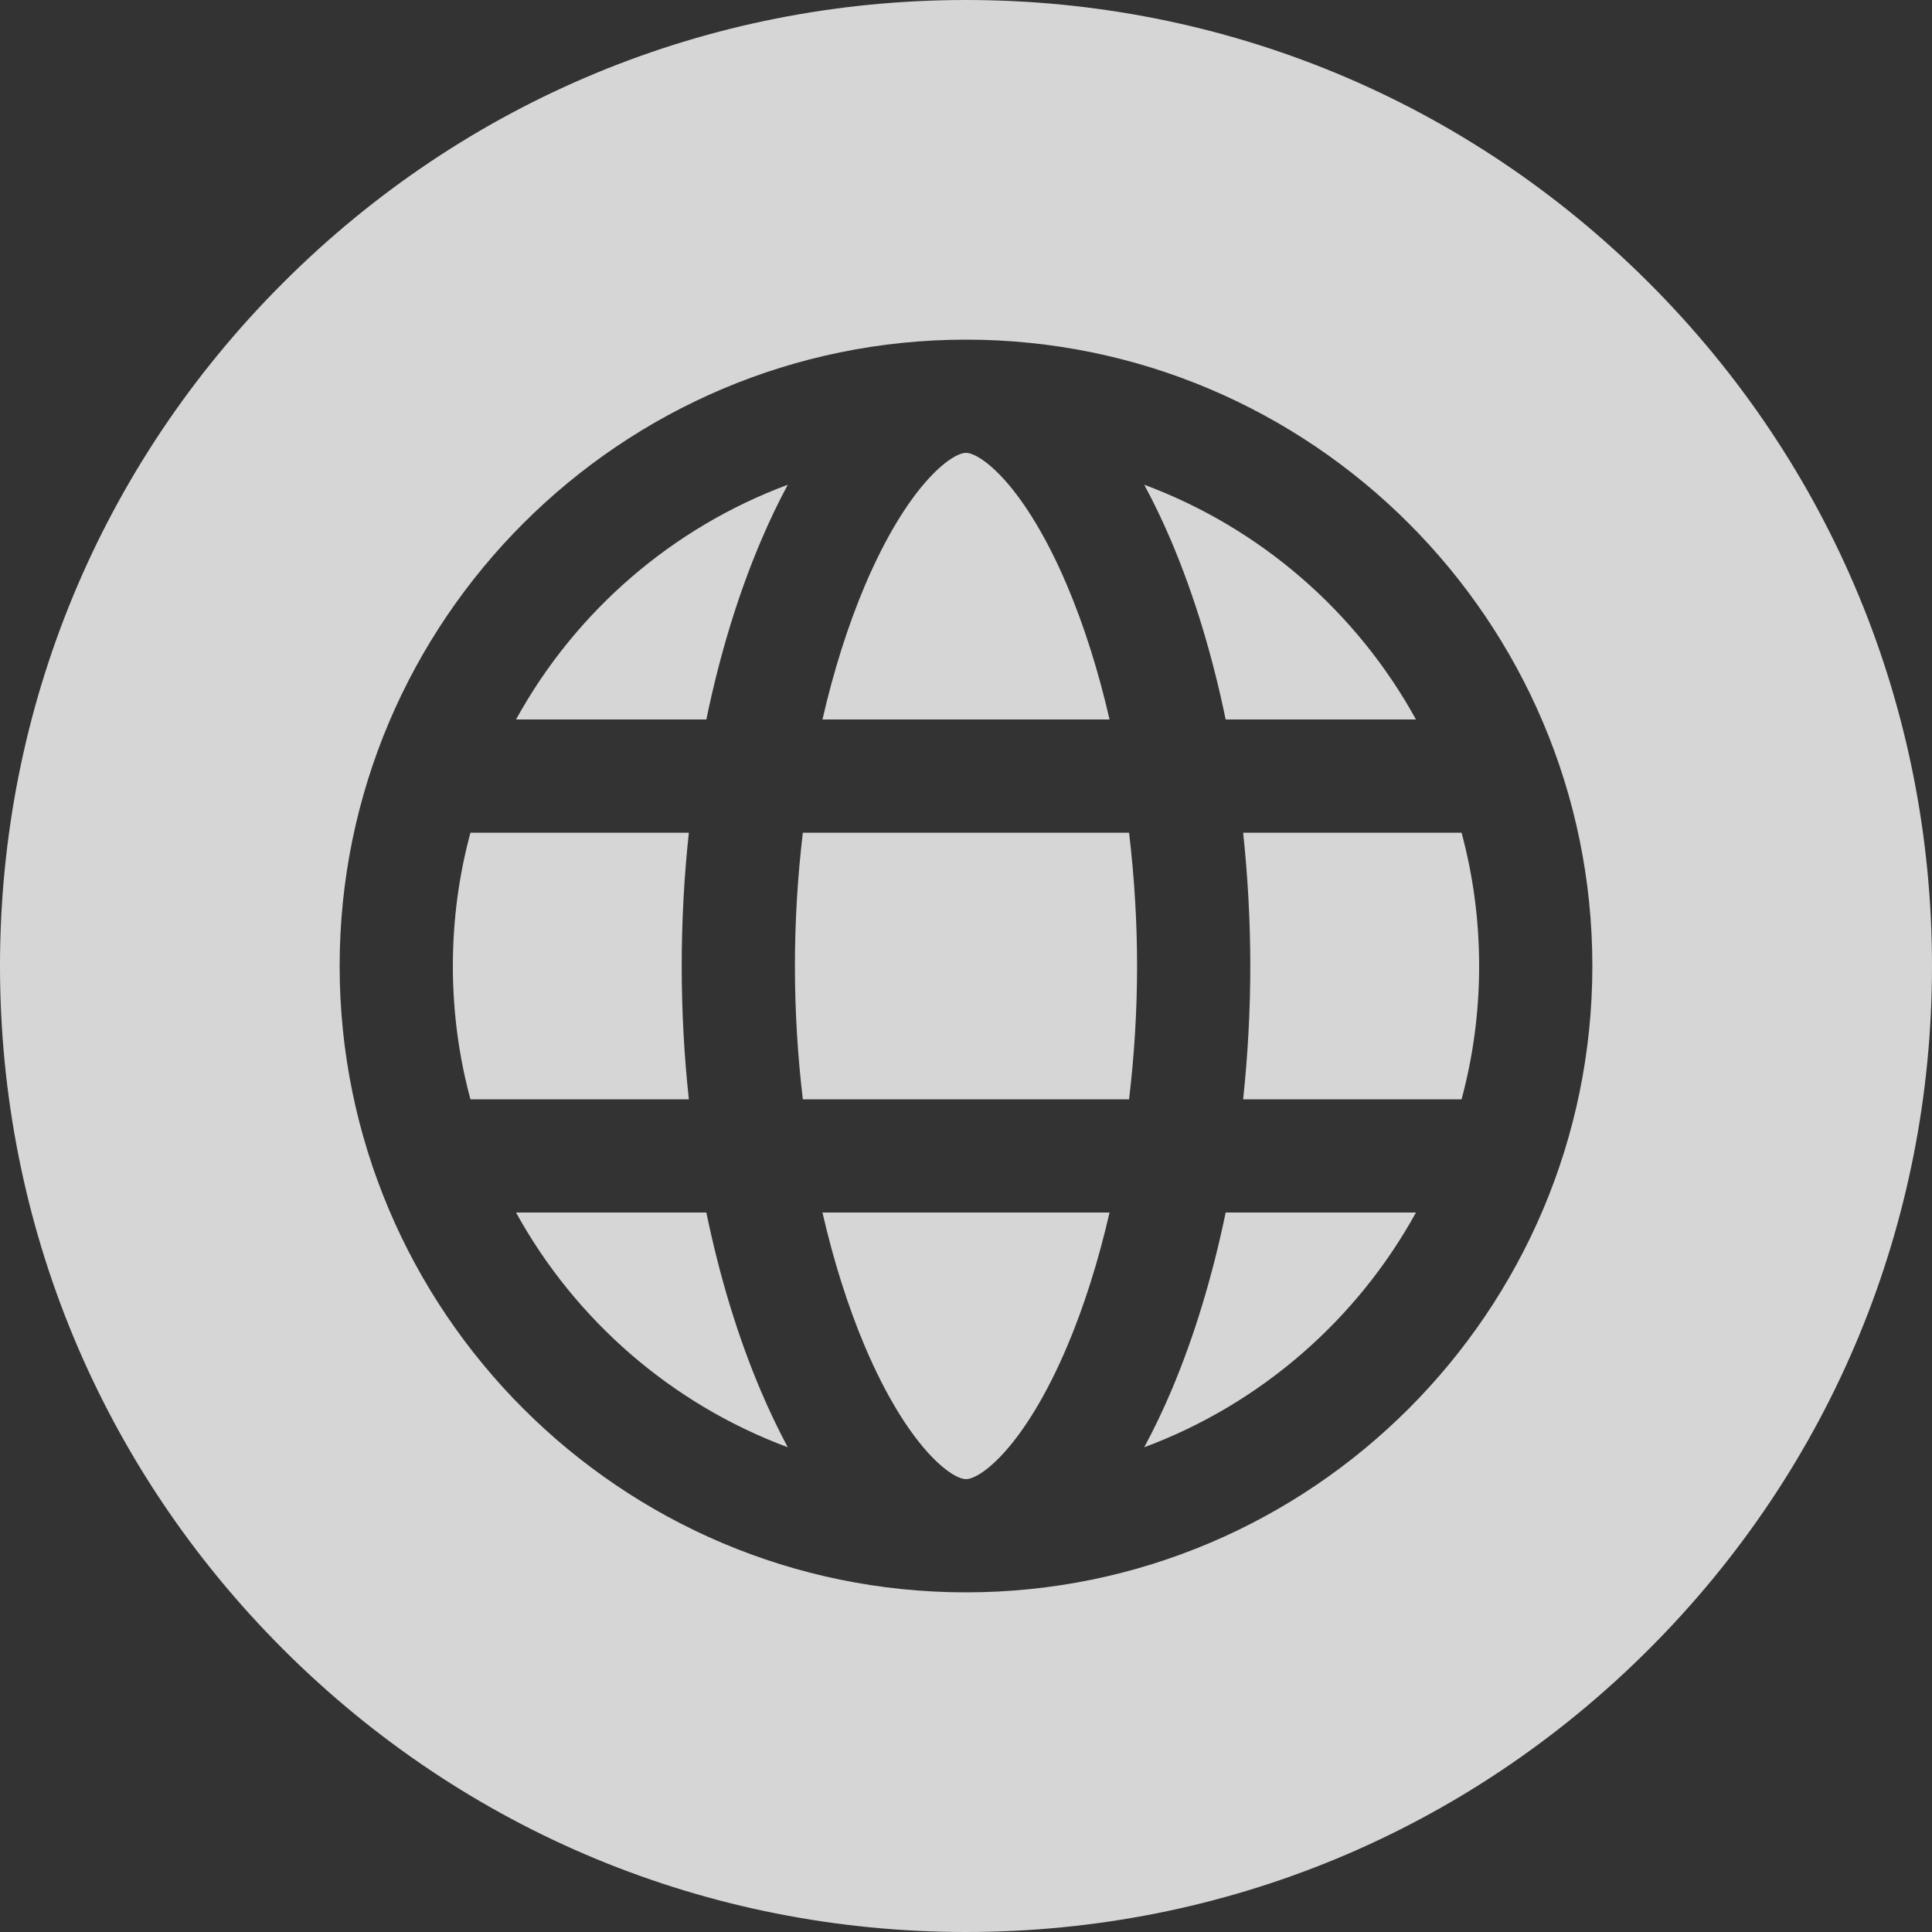 <svg width="20" height="20" viewBox="0 0 20 20" fill="none" xmlns="http://www.w3.org/2000/svg">
<rect x="0" y="0" width="20" height="20" fill="#333333" stroke="none"/>
<path d="M11.688 8.62H8.311C8.257 9.073 8.229 9.538 8.229 10C8.229 10.463 8.257 10.927 8.311 11.38H11.688C11.742 10.927 11.771 10.463 11.771 10C11.771 9.538 11.742 9.073 11.688 8.62Z" fill="white" fill-opacity="0.8"/>
<path d="M8.514 12.552C8.629 13.052 8.777 13.522 8.954 13.94C9.395 14.977 9.849 15.312 10 15.312C10.151 15.312 10.605 14.977 11.046 13.94C11.223 13.522 11.371 13.052 11.486 12.552H8.514Z" fill="white" fill-opacity="0.8"/>
<path d="M12.125 5.602C12.362 6.161 12.551 6.785 12.688 7.448H14.658C14.046 6.335 13.048 5.465 11.845 5.018C11.942 5.198 12.036 5.392 12.125 5.602Z" fill="white" fill-opacity="0.8"/>
<path d="M12.943 10C12.943 10.465 12.917 10.928 12.869 11.38H15.13C15.249 10.94 15.312 10.477 15.312 10C15.312 9.523 15.249 9.06 15.13 8.62H12.869C12.917 9.073 12.943 9.535 12.943 10Z" fill="white" fill-opacity="0.8"/>
<path d="M7.057 10C7.057 9.535 7.082 9.073 7.131 8.62H4.87C4.751 9.06 4.688 9.523 4.688 10C4.688 10.477 4.751 10.94 4.87 11.38H7.131C7.082 10.928 7.057 10.465 7.057 10Z" fill="white" fill-opacity="0.8"/>
<path d="M11.486 7.448C11.371 6.947 11.223 6.478 11.046 6.06C10.605 5.023 10.151 4.688 10 4.688C9.849 4.688 9.395 5.023 8.954 6.06C8.777 6.478 8.629 6.947 8.514 7.448H11.486Z" fill="white" fill-opacity="0.8"/>
<path d="M12.688 12.552C12.551 13.214 12.362 13.839 12.125 14.398C12.036 14.607 11.942 14.802 11.845 14.982C13.048 14.535 14.046 13.664 14.658 12.552H12.688Z" fill="white" fill-opacity="0.8"/>
<path d="M7.876 14.398C7.638 13.839 7.449 13.214 7.312 12.552H5.342C5.954 13.664 6.952 14.535 8.155 14.982C8.058 14.802 7.965 14.607 7.876 14.398Z" fill="white" fill-opacity="0.8"/>
<path d="M7.312 7.448C7.449 6.785 7.638 6.161 7.876 5.602C7.965 5.392 8.058 5.198 8.155 5.018C6.952 5.465 5.954 6.335 5.342 7.448H7.312Z" fill="white" fill-opacity="0.8"/>
<path d="M17.071 2.929C15.182 1.04 12.671 0 10 0C7.329 0 4.818 1.04 2.929 2.929C1.04 4.818 0 7.329 0 10C0 12.671 1.04 15.182 2.929 17.071C4.818 18.96 7.329 20 10 20C12.671 20 15.182 18.96 17.071 17.071C18.96 15.182 20 12.671 20 10C20 7.329 18.96 4.818 17.071 2.929ZM10 16.484C6.425 16.484 3.516 13.575 3.516 10C3.516 6.425 6.425 3.516 10 3.516C13.575 3.516 16.484 6.425 16.484 10C16.484 13.575 13.575 16.484 10 16.484Z" fill="white" fill-opacity="0.8"/>
</svg>

